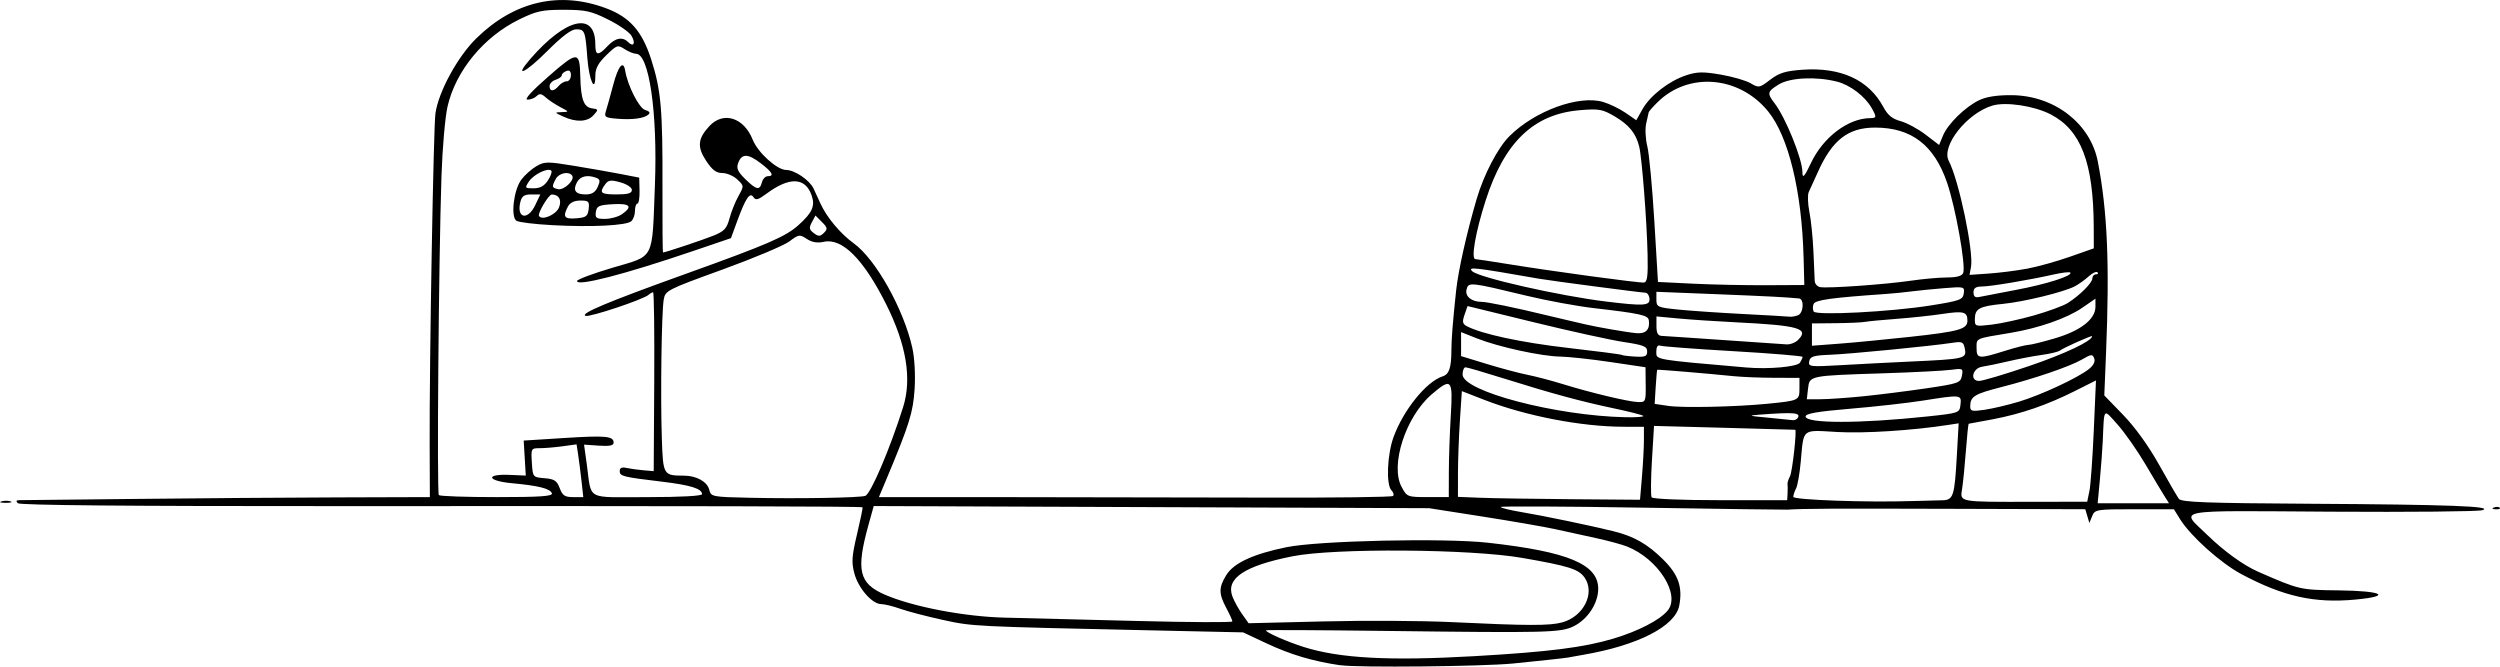 <svg viewBox="0 0 750 200" xmlns="http://www.w3.org/2000/svg"><path d="m674.3 860c-8.459-1.243-15.02-3.198-22.46-6.692l-6.807-3.196-26.98-.592c-54.35-1.192-54.09-1.179-63.11-3.149-4.779-1.044-10.49-2.536-12.69-3.317-2.201-.781-4.805-1.419-5.787-1.419-2.707 0-6.853-4.731-8.049-9.183-.901-3.355-.778-5.184.796-11.81 1.024-4.311 1.768-7.932 1.653-8.047-.302-.303-50.28-.417-157.9-.359-62.08.033-94.93-.266-95.53-.869-.613-.615-.477-.918.409-.916.729.002 16.35-.165 34.71-.371 18.36-.206 45.78-.414 60.94-.462l27.56-.088-.058-16.28c-.087-24.62 1.141-94.66 1.733-98.83.919-6.479 6.63-16.98 12.22-22.47 11.37-11.17 24.97-14.33 39.02-9.053 7.076 2.655 10.76 6.846 13.49 15.34 2.956 9.197 3.457 14.88 3.378 38.35-.036 10.77.039 19.57.167 19.56.787-.04 11.86-3.737 15.09-5.038 3.278-1.321 4.028-2.125 4.855-5.203.538-2.002 1.746-5.012 2.684-6.689 1.695-3.027 1.693-3.061-.341-4.978-1.126-1.061-3.147-1.93-4.491-1.93-1.834 0-3.042-.908-4.848-3.644-2.763-4.187-2.54-6.647.941-10.42 4.19-4.534 10.35-2.615 13.01 4.052 1.548 3.881 7.305 9.088 10.05 9.094 2.538.005 7.046 3.067 8.215 5.58.566 1.217 1.499 3.245 2.074 4.507 1.891 4.152 5.98 9.039 9.972 11.92 6.592 4.752 14.98 19.72 17.58 31.36.672 3.01.954 8.115.683 12.34-.453 7.061-1.551 10.57-8.498 27.16l-2.209 5.274 39.07.014c21.49.008 56.06.068 76.82.134 20.76.066 38.02-.153 38.35-.488.334-.335.119-1.097-.476-1.694-1.648-1.653-1.292-10.72.628-15.99 2.962-8.127 9.869-16.66 14.74-18.21 1.942-.618 2.597-2.576 2.612-7.799.009-3.346.421-8.56 1.414-17.89.64-6.01 3.204-17.45 6.167-27.52 2.169-7.366 6.32-15.32 9.816-18.82 7.64-7.632 20.92-12.46 28.2-10.26 1.912.578 4.915 2.043 6.675 3.257l3.199 2.206 1.837-3.284c2.29-4.095 7.942-8.489 13.13-10.2 3.268-1.082 5.063-1.116 10.39-.2 3.542.609 7.572 1.778 8.955 2.598 2.421 1.435 2.641 1.395 5.848-1.058 2.672-2.044 4.575-2.638 9.613-3 11.58-.831 19.96 3.016 24.34 11.17 1.321 2.459 2.679 3.572 5.189 4.25 1.87.505 5.232 2.32 7.471 4.034l4.07 3.116 1.152-2.79c1.459-3.532 6.654-8.625 10.86-10.65 2.165-1.041 5.412-1.541 9.773-1.505 12.78.106 23.61 8.465 25.83 19.93 2.885 14.9 3.56 30.75 2.455 57.64l-.514 12.51 5.712 5.898c3.524 3.639 7.634 9.348 10.73 14.9 2.76 4.954 5.436 9.562 5.945 10.24.745.993 8.424 1.278 39.34 1.458 41.63.243 55.45.761 51.67 1.937-1.258.392-21.69.591-45.41.442-48.63-.306-45.24-.955-37 7.062 4.963 4.828 10.81 9.05 15.19 10.96 12.45 5.439 12.45 5.44 24.19 5.584 13.22.162 16.06 1.718 5.023 2.755-12.37 1.162-21.62-.894-34.24-7.615-6.216-3.309-15.25-11.4-18.42-16.5l-1.852-2.981h-11.84c-11.43 0-11.87.073-12.68 2.064l-.838 2.064-.611-2.064-.611-2.064-40.36-.124c-35.96-.111-44.04-.07-49.05.247-.754.048-20.41-.223-43.67-.601-23.27-.378-42.3-.468-42.3-.199s2.778.954 6.174 1.522c6.663 1.116 21.02 4.103 27.67 5.757 6.172 1.536 10.17 3.81 14.88 8.465 4.586 4.534 5.891 8.249 4.85 13.81-1.164 6.221-12.41 11.99-28.87 14.8-2.264.387-4.321.757-4.573.823-.466.122-9.036 1.051-16.46 1.784-9.087.897-46.54 1.272-51.67.516zm40.24-2.76c22.15-1.267 32.73-2.604 41.58-5.257 7.482-2.243 13.91-5.562 16.27-8.406 3.957-4.757-2.809-15.48-12.12-19.2-1.509-.604-5.625-1.728-9.146-2.498-3.521-.77-9.077-1.988-12.35-2.706-3.27-.718-13.15-2.433-21.95-3.812l-16.01-2.507-83.3-.32-83.3-.32-1.563 5.637c-3.797 13.7-2.873 17.59 4.977 20.98 8.424 3.635 23.93 6.59 36 6.863 6.067.137 23.89.585 39.61.996s28.58.473 28.58.137-.823-2.15-1.829-4.033c-2.299-4.301-2.297-6.143.007-9.882 2.222-3.605 8.032-6.298 18.01-8.347 9.64-1.979 47.36-2.814 60.55-1.341 23.97 2.678 33.01 6.453 33.01 13.79 0 4.377-3.141 9.18-7.364 11.26-3.896 1.919-7.617 2.011-56.43 1.402-19.74-.246-35.9-.328-35.9-.181 0 .634 6.378 3.438 11.43 5.026 10.81 3.396 25.66 4.186 51.22 2.724zm26.24-10.13c6.45-1.797 9.933-8.804 6.687-13.45-1.764-2.526-4.754-3.467-18.75-5.898-15.47-2.689-56.22-2.978-68.81-.488-14.46 2.859-20.13 6.645-18.08 12.07.529 1.395 1.838 3.772 2.91 5.281l1.948 2.744 22.49-.547c12.37-.301 29.49-.212 38.04.197 23.22 1.11 29.83 1.129 33.55.093zm113.8-36.62c3.556-.044 3.878-.998 4.587-13.63l.532-9.463-3.078.474c-10.9 1.678-25.17 2.591-33.31 2.129-10.87-.617-10.05-1.288-10.99 8.986-.323 3.531-.956 7.116-1.406 7.966-.45.85-.819 1.975-.819 2.5 0 .927 22.05 1.709 35.67 1.265 3.27-.107 7.234-.21 8.811-.229zm44.35-2.771c.358-1.757.946-9.943 1.307-18.19l.655-15-6.299 3.162c-8.356 4.194-16.02 6.837-24.58 8.48-3.869.742-7.147 1.35-7.285 1.35-.138 0-.519 3.612-.848 8.026s-.839 9.542-1.133 11.4c-.661 4.163-1.343 4.034 21.1 3.996l16.42-.028.652-3.194zm22.56 1.589c-.722-1.135-3.313-5.462-5.757-9.614-2.445-4.153-6.204-9.519-8.355-11.92-4.373-4.891-4.002-5.292-4.44 4.799-.109 2.522-.5 7.785-.868 11.69l-.669 7.109h10.7 10.7l-1.313-2.064zm-389.8-.148c1.658-.638 7.409-14.13 11.34-26.6 2.682-8.514 1-18.74-5.08-30.88-6.774-13.52-13.19-19.95-18.7-18.74-1.949.429-3.547.159-5.105-.865-2.149-1.412-2.421-1.374-5.222.741-1.625 1.227-10.67 5.03-20.09 8.452-16.69 6.058-17.15 6.295-17.62 9.038-.651 3.813-.993 28.87-.567 41.49.379 11.21.411 11.27 6.699 11.3 3.721.019 6.926 1.818 7.529 4.228.525 2.098.826 2.157 12.19 2.407 14.34.316 33.12.002 34.63-.579zm233-5.787c.322-3.825.586-8.749.586-10.94v-3.989l-6.174-.017c-12.72-.035-29.34-3.255-41.76-8.091l-6.685-2.603-.581 8.795c-.319 4.837-.583 11.98-.586 15.86l-.005 7.068 6.631.27c3.647.148 15.94.344 27.31.435l20.68.165.586-6.954zm43.68 5.018c.059-1.135.054-2.39-.012-2.789-.066-.399.273-1.462.753-2.363.679-1.272 2.077-13.78 1.555-13.91-.065-.016-9.621-.282-21.24-.592l-21.12-.563-.623 10.28c-.342 5.653-.384 10.67-.092 11.14.305.495 9.072.862 20.6.862h20.07l.108-2.064zm-370.7.014c-.471-1.416-3.955-2.302-11.94-3.038-7.583-.698-8.164-2.826-.683-2.502l4.787.207-.312-5.252-.312-5.252 12.16-.77c12.56-.795 14.82-.577 14.82 1.429 0.0.837-1.278 1.086-4.438.867l-4.438-.309.809 5.812c1.551 11.15-.652 9.94 18.14 9.94 9.954 0 16.45-.349 16.45-.885 0-1.654-3.399-2.716-12-3.748-11.85-1.422-12.7-1.635-12.7-3.199 0-.949.638-1.236 2.058-.925 1.132.248 3.427.565 5.1.705l3.042.255.159-26.83c.087-14.76-.067-26.83-.344-26.83-.277 0-.894.349-1.372.776-1.555 1.389-17.65 6.762-18.88 6.303-1.781-.666 6.478-4.131 29.9-12.55 24.82-8.916 30.11-11.21 33.99-14.7 4.137-3.72 5.026-5.732 3.929-8.886-1.9-5.466-6.667-5.645-13.56-.51-2.503 1.865-3.226 2.054-3.904 1.02-1.061-1.618-2.348.296-4.914 7.309l-1.829 4.998-11.43 3.889c-20.59 7.004-34.75 10.66-34.75 8.972 0-.454 4.819-2.255 10.71-4.001 12.76-3.784 11.78-1.844 12.66-24.9.821-21.52-1.739-39.27-5.663-39.27-.718 0-2.269-.634-3.448-1.408-2.034-1.337-2.31-1.245-5.455 1.818-2.454 2.39-3.313 3.991-3.313 6.178 0 5.515-1.902 1.298-2.393-5.305-.605-8.15-.789-8.621-3.366-8.621-1.457 0-4.288 2.136-8.715 6.576-6.502 6.521-10.14 8.22-5.081 2.371 10.73-12.4 19.55-14.4 19.55-4.421 0 3.412.837 3.53 3.658.519 2.333-2.49 4.504-2.913 6.204-1.208 1.646 1.651 2.314.271.948-1.958-.664-1.083-3.825-3.266-7.025-4.852-5.081-2.518-6.761-2.883-13.26-2.885-6.508-.001-8.191.365-13.39 2.914-10.62 5.209-19 15.38-21.46 26.07-.732 3.173-1.554 12.58-1.827 20.9-.848 25.81-1.416 95.08-.785 95.71.329.33 8.178.601 17.44.601 12.96 0 16.76-.261 16.47-1.133zm.224-80.45c-5.282-.281-10.16-.875-10.85-1.318-1.791-1.158-.842-9.254 1.445-12.33 1.003-1.35 3.022-3.158 4.487-4.018 2.474-1.453 3.278-1.463 11.34-.14 4.771.783 11.12 1.9 14.11 2.481l5.44 1.057.098 3.898c.054 2.144-.234 3.898-.638 3.898s-.736.981-.736 2.181c0 1.199-.514 2.607-1.143 3.128-1.542 1.277-11.86 1.787-23.55 1.165zm1.933-5.371c.845-2.229-.043-3.798-2.175-3.84-.948-.019-4.335 5.658-3.848 6.448.9 1.461 5.184-.394 6.023-2.608zm8.875.502c.259-2.261.002-2.522-2.483-2.522-1.805 0-3.103.619-3.719 1.774-1.656 3.104-1.131 3.855 2.483 3.555 2.978-.247 3.468-.617 3.719-2.807zm10.02 1.553c3.299-2.317 2.407-3.276-2.769-2.977-4.183.241-4.839.543-5.094 2.341-.253 1.788.117 2.064 2.769 2.064 1.684 0 3.976-.642 5.094-1.428zm-26.05-2.7 1.526-3.21h-2.712c-2.113 0-2.835.495-3.272 2.241-1.236 4.938 2.214 5.688 4.457.969zm18.73-5.426c.811-1.785.736-2.32-.385-2.752-2.654-1.021-4.841-.527-5.826 1.318-1.311 2.457-.442 3.65 2.661 3.65 1.801 0 2.837-.646 3.55-2.216zm10.26.883c0-.758-1.478-1.745-3.43-2.29-2.882-.804-3.612-.71-4.573.591-1.89 2.559-1.355 3.032 3.43 3.032 3.389 0 4.573-.345 4.573-1.333zm-17.89-4.266c-.901-1.462-3.966-.871-4.939.953-1.265 2.37-1.213 2.613.654 3.063 1.758.424 5.095-2.703 4.285-4.016zm-7.29 1.392c.853-1.305 1.303-2.62 1.002-2.923-.975-.977-5.294 1.108-6.693 3.231-1.308 1.985-1.255 2.064 1.39 2.064 1.949 0 3.202-.691 4.3-2.373zm4.605-19.15c-2.688-1.234-2.697-1.262-.457-1.34 2.263-.079 2.259-.095-.455-1.514-1.508-.789-3.473-2.097-4.366-2.908-1.245-1.13-1.875-1.222-2.7-.395-.592.594-1.831 1.079-2.754 1.079-1.076 0 1.171-2.491 6.263-6.944 8.799-7.694 9.399-7.69 9.577.064.154 6.717 1.034 9.124 3.465 9.475 2.006.29 2.028.378.507 2.064-1.848 2.048-5.195 2.202-9.079.418zm-1.372-9.206c.626-.757 1.706-1.376 2.398-1.376.693 0 1.26-.813 1.26-1.806 0-1.228-.439-1.637-1.372-1.278-.755.29-1.372.869-1.372 1.285 0 .416-.823 1.019-1.829 1.34-1.006.32-1.829 1.174-1.829 1.896 0 1.707 1.304 1.678 2.744-.062zm17.51 9.848c-3.623-.302-3.921-.511-3.335-2.338.354-1.104 1.33-4.609 2.169-7.79 1.524-5.778 3.057-7.581 3.607-4.241.742 4.509 4.203 11.29 6.006 11.76 1.2.315 1.571.805 1.004 1.328-1.282 1.182-4.845 1.666-9.451 1.283zm-10.67 108.7c-.294-2.649-.748-6.209-1.009-7.913l-.475-3.097-4.18.575c-2.299.316-5.38.575-6.846.575-2.61 0-2.66.092-2.387 4.357.278 4.339.293 4.358 3.811 4.648 2.946.243 3.7.737 4.545 2.981.839 2.23 1.531 2.69 4.045 2.69h3.032l-.534-4.816zm260.2-2.752c.01-4.162.274-11.8.589-16.97.662-10.89.204-11.38-5.751-6.273-7.767 6.668-12.51 21.25-9.018 27.74 1.62 3.016 1.747 3.066 7.904 3.066h6.258l.017-7.567zm143.6-16.63c9.509-1.014 9.606-1.048 9.893-3.546.345-3.011.201-3.027-11.26-1.212-4.527.717-14.3 1.813-21.72 2.436-9.879.83-13.49 1.452-13.49 2.325 0 2.16 16.3 2.158 36.58-.003zm-38.93.449c.975-1.582-1.059-1.76-11.37-.995-3.666.272-3.416.37 2.286.899 3.521.326 6.892.666 7.491.755.599.089 1.317-.207 1.595-.659zm-46.34-.612c-.283-.284-4.228-1.295-8.766-2.248-9.803-2.058-18.82-4.508-33.1-8.991-5.785-1.817-10.93-3.32-11.43-3.341-.503-.021-.915.949-.915 2.156 0 5.037 28.03 12.39 48.85 12.82 3.228.066 5.637-.112 5.354-.395zm112.7-4.269c6.638-2.002 17.59-7.099 20.95-9.754 1.399-1.104 1.994-2.276 1.634-3.218-.512-1.337-.86-1.312-3.572.264-3.717 2.159-14.21 5.752-24.5 8.389-7.914 2.029-9.107 2.776-9.132 5.721-.012 1.461.511 1.585 4.33 1.026 2.389-.349 7.02-1.442 10.29-2.428zm-75.45.626c9.469-.935 9.603-.999 9.603-4.572v-3.193l-7.545-.022c-4.15-.012-9.603-.229-12.12-.482-8.551-.861-22.86-2.056-23.01-1.922-.08.073-.285 2.404-.457 5.179l-.312 5.045 4.116.61c4.293.636 20.27.291 29.72-.642zm-36.53-5.69-.049-5.263-10.52-1.563c-5.785-.86-12.58-1.596-15.09-1.636-5.658-.09-18.51-2.894-24.92-5.439l-4.802-1.905v3.6 3.6l7.724 2.363c4.248 1.3 9.702 2.754 12.12 3.231 2.417.477 7.275 1.757 10.8 2.842 8.483 2.616 19.55 5.254 22.46 5.354 2.248.077 2.334-.118 2.286-5.184zm65.34 3.437c4.779-.482 13.28-1.555 18.89-2.383 9.619-1.42 10.23-1.636 10.64-3.781.416-2.185.285-2.255-3.343-1.763-2.077.281-11.19.75-20.24 1.042-22.31.719-22.13.681-22.58 4.607l-.371 3.187 4.161-.016c2.288-.009 8.071-.411 12.85-.893zm49.75-9.087c10.71-3.65 18.84-7.506 18.84-8.928 0-.353-8.551 3.457-9.603 4.28-.503.393-2.972.995-5.488 1.337-2.515.342-7.042 1.204-10.06 1.915-3.018.711-6.517 1.437-7.774 1.614-2.978.419-3.864 4.276-.983 4.276 1.038 0 7.818-2.022 15.07-4.493zm-68.8-1c.421-.666.772-1.44.78-1.72.007-.28-9.343-1.052-20.78-1.716-11.44-.664-21.31-1.408-21.95-1.654-.743-.286-1.158.371-1.158 1.831 0 2.448-.771 2.313 26.98 4.714 6.734.582 15.33-.193 16.13-1.455zm33.26-.328c16.12-.74 16.75-.885 16.21-3.75-.411-2.155-.757-2.326-3.757-1.865-6.236.959-30.74 3.354-36.68 3.584-4.986.193-5.988.506-6.264 1.959-.311 1.636.205 1.698 9.594 1.152 5.458-.317 14.86-.803 20.9-1.08zm-79.11-3.034c0-1.5-1.069-1.927-7.088-2.833-3.898-.587-16.02-3.251-26.94-5.921l-19.85-4.854-.903 2.599c-.735 2.114-.614 2.753.648 3.422 4.451 2.363 16.37 4.922 30.43 6.534 8.668.994 15.89 1.936 16.05 2.094.158.158 1.945.386 3.973.505 3.104.184 3.686-.061 3.686-1.548zm107.2-.131c3.189-1.002 6.415-1.827 7.17-1.832.755-.005 4.386-.905 8.07-2 7.665-2.278 12.05-5.712 12.05-9.434v-2.428l-3.933 2.714c-4.588 3.166-13.16 6.161-21.63 7.557-10.61 1.749-10.1 1.522-10.1 4.511 0 3.278.633 3.347 8.379.912zm-61.91-3.329c3.42-3.43.166-4.348-18.72-5.277-5.785-.285-13.5-.797-17.15-1.14l-6.631-.622v2.885c0 2.108.431 2.905 1.601 2.958.88.04 4.07.249 7.088.465 4.438.317 17.86 1.237 30.35 2.079 1.096.074 2.658-.533 3.471-1.348zm33.41-.891c14.93-1.625 17.38-2.313 17.38-4.89 0-2.663-1.137-2.966-7.499-2.003-3.17.48-9.307 1.139-13.64 1.464-4.332.325-8.653.737-9.603.916-.95.179-4.917.357-8.815.396l-7.088.07v3.346 3.346l8.003-.601c4.402-.33 13.97-1.25 21.26-2.044zm-78.2-5c-.209-1.51-2.582-2.034-16.48-3.636-5.03-.58-14.08-2.246-20.12-3.701-17.12-4.128-17.49-4.168-18.08-1.913-.537 2.061 1.497 3.737 4.532 3.733 1.602-.003 10.04 1.728 18.58 3.81 2.264.552 5.556 1.33 7.317 1.73 1.761.4 4.024.926 5.03 1.169 3.459.838 12.81 2.455 15.55 2.689 2.784.238 4.061-1.11 3.677-3.881zm115.6-1.464c4.226-1.203 8.753-2.867 10.06-3.697 3.663-2.326 7.408-6.069 7.408-7.406 0-.662.48-1.204 1.067-1.204.587 0 .791-.277.454-.615s-1.538.229-2.668 1.261-3.002 2.367-4.159 2.966c-3.319 1.718-15.19 4.618-21.45 5.24-7.105.706-8.44 1.401-8.494 4.426-.043 2.375.01 2.394 5.03 1.808 2.79-.326 8.531-1.577 12.76-2.78zm-70.87-.022c1.708-.657 1.962-4.896.303-5.058-3.895-.38-9.5-.667-25.15-1.291l-17.61-.701v2.334c0 2.225.311 2.366 6.631 3.003 3.647.367 12.39.965 19.44 1.328 7.042.363 13.29.723 13.87.801.588.078 1.719-.109 2.515-.415zm39.86-2.955c8.741-1.395 9.63-1.719 9.897-3.611.287-2.026.138-2.066-5.945-1.57-3.431.279-7.885.724-9.897.988s-5.305.594-7.317.733c-16.77 1.163-21.43 1.814-21.91 3.06-.279.73-.258 1.732.047 2.227.77 1.25 23.13.087 35.12-1.826zm-84.39-1.991c-.076-1.009-.639-1.834-1.252-1.834-1.125 0-28.5-3.598-31.88-4.191-19.69-3.45-21.44-3.647-20.06-2.259 1.893 1.899 26.11 7.387 40.18 9.105 11.32 1.382 13.17 1.266 13.01-.821zm110-2.684c9.185-1.721 17.15-4.272 16.23-5.197-.239-.24-2.444.017-4.9.57-7.452 1.679-18.95 3.607-21.61 3.625-1.858.012-2.515.474-2.515 1.766 0 1.19.512 1.635 1.601 1.392.88-.196 5.922-1.166 11.2-2.156zm-31.55-2.749c3.521-.523 8.37-.959 10.78-.969 2.989-.012 4.536-.445 4.888-1.365.828-2.165-2.285-19.6-4.828-27.04-3.869-11.32-10.71-16.56-21.61-16.56-8.098 0-12.88 3.732-17.19 13.4-1.098 2.465-2.315 5.135-2.704 5.932-.389.797-.304 3.48.188 5.962s1.037 7.815 1.21 11.85c.173 4.036.348 8.03.388 8.876.04.846.768 1.672 1.617 1.836 2.221.429 19.74-.81 27.26-1.928zm-32.22-6.95c-.51-19.79-4.507-36.28-10.62-43.82-8.686-10.7-23.94-11.96-33.23-2.74-1.402 1.39-2.578 2.734-2.614 2.986-.036.252-.371 1.743-.745 3.313s-.227 4.666.326 6.879c.553 2.214 1.499 12.28 2.103 22.37l1.098 18.34 10.52.518c5.785.285 15.66.491 21.95.459l11.43-.059-.213-8.255zm-46.8-.917c-.223-10.11-1.693-29.02-2.518-32.38-.975-3.972-3.043-6.512-7.375-9.058-3.658-2.15-4.68-2.33-10.46-1.844-13.82 1.162-22.59 9.572-28.22 27.06-3.016 9.367-4.46 17.59-3.093 17.62.447.009 4.723.654 9.502 1.434 13.47 2.198 39.64 5.757 41.07 5.584 1.006-.122 1.241-1.922 1.098-8.41zm113.9 4.257c3.1-.583 8.862-2.192 12.8-3.576l7.168-2.515-.025-6.421c-.075-19.27-3.812-29.05-12.91-33.77-4.937-2.56-13.47-3.845-17.5-2.635-7.645 2.297-15.41 12.14-13.08 16.58 3.04 5.79 7.541 27.29 6.67 31.86l-.447 2.346 5.839-.406c3.211-.223 8.375-.883 11.47-1.467zm-361.6-14-1.937-1.943-1.079 2.021c-.901 1.688-.802 2.227.594 3.266 1.416 1.053 1.879 1.041 3.016-.079 1.179-1.162 1.107-1.56-.594-3.266zm-18-11.9c.263-1.009 1.048-1.834 1.744-1.834 2.071 0 1.401-1.222-2.156-3.929-3.818-2.906-5.651-2.914-6.713-.028-.584 1.587-.141 2.591 2.128 4.816 3.354 3.288 4.344 3.482 4.998.976zm314.7-5.757c3.632-7.75 11.19-13.48 17.8-13.5 1.906-.006 1.954-.319.457-2.98-2-3.558-6.473-6.972-10.45-7.976-6.312-1.594-14.07-1.216-17.45.852-3.447 2.108-3.572 2.66-1.273 5.619 3.283 4.224 8.361 16.77 8.361 20.65 0 2.096.626 1.442 2.552-2.666zm204.9 103.3c.66-.265 1.449-.232 1.753.072.304.305-.236.522-1.2.482-1.065-.044-1.282-.261-.552-.554zm-747.7-1.844c.89-.233 2.125-.217 2.744.034.619.251-.109.442-1.618.423s-2.016-.224-1.126-.457z" transform="translate(-272.1 -660.4)"/></svg>